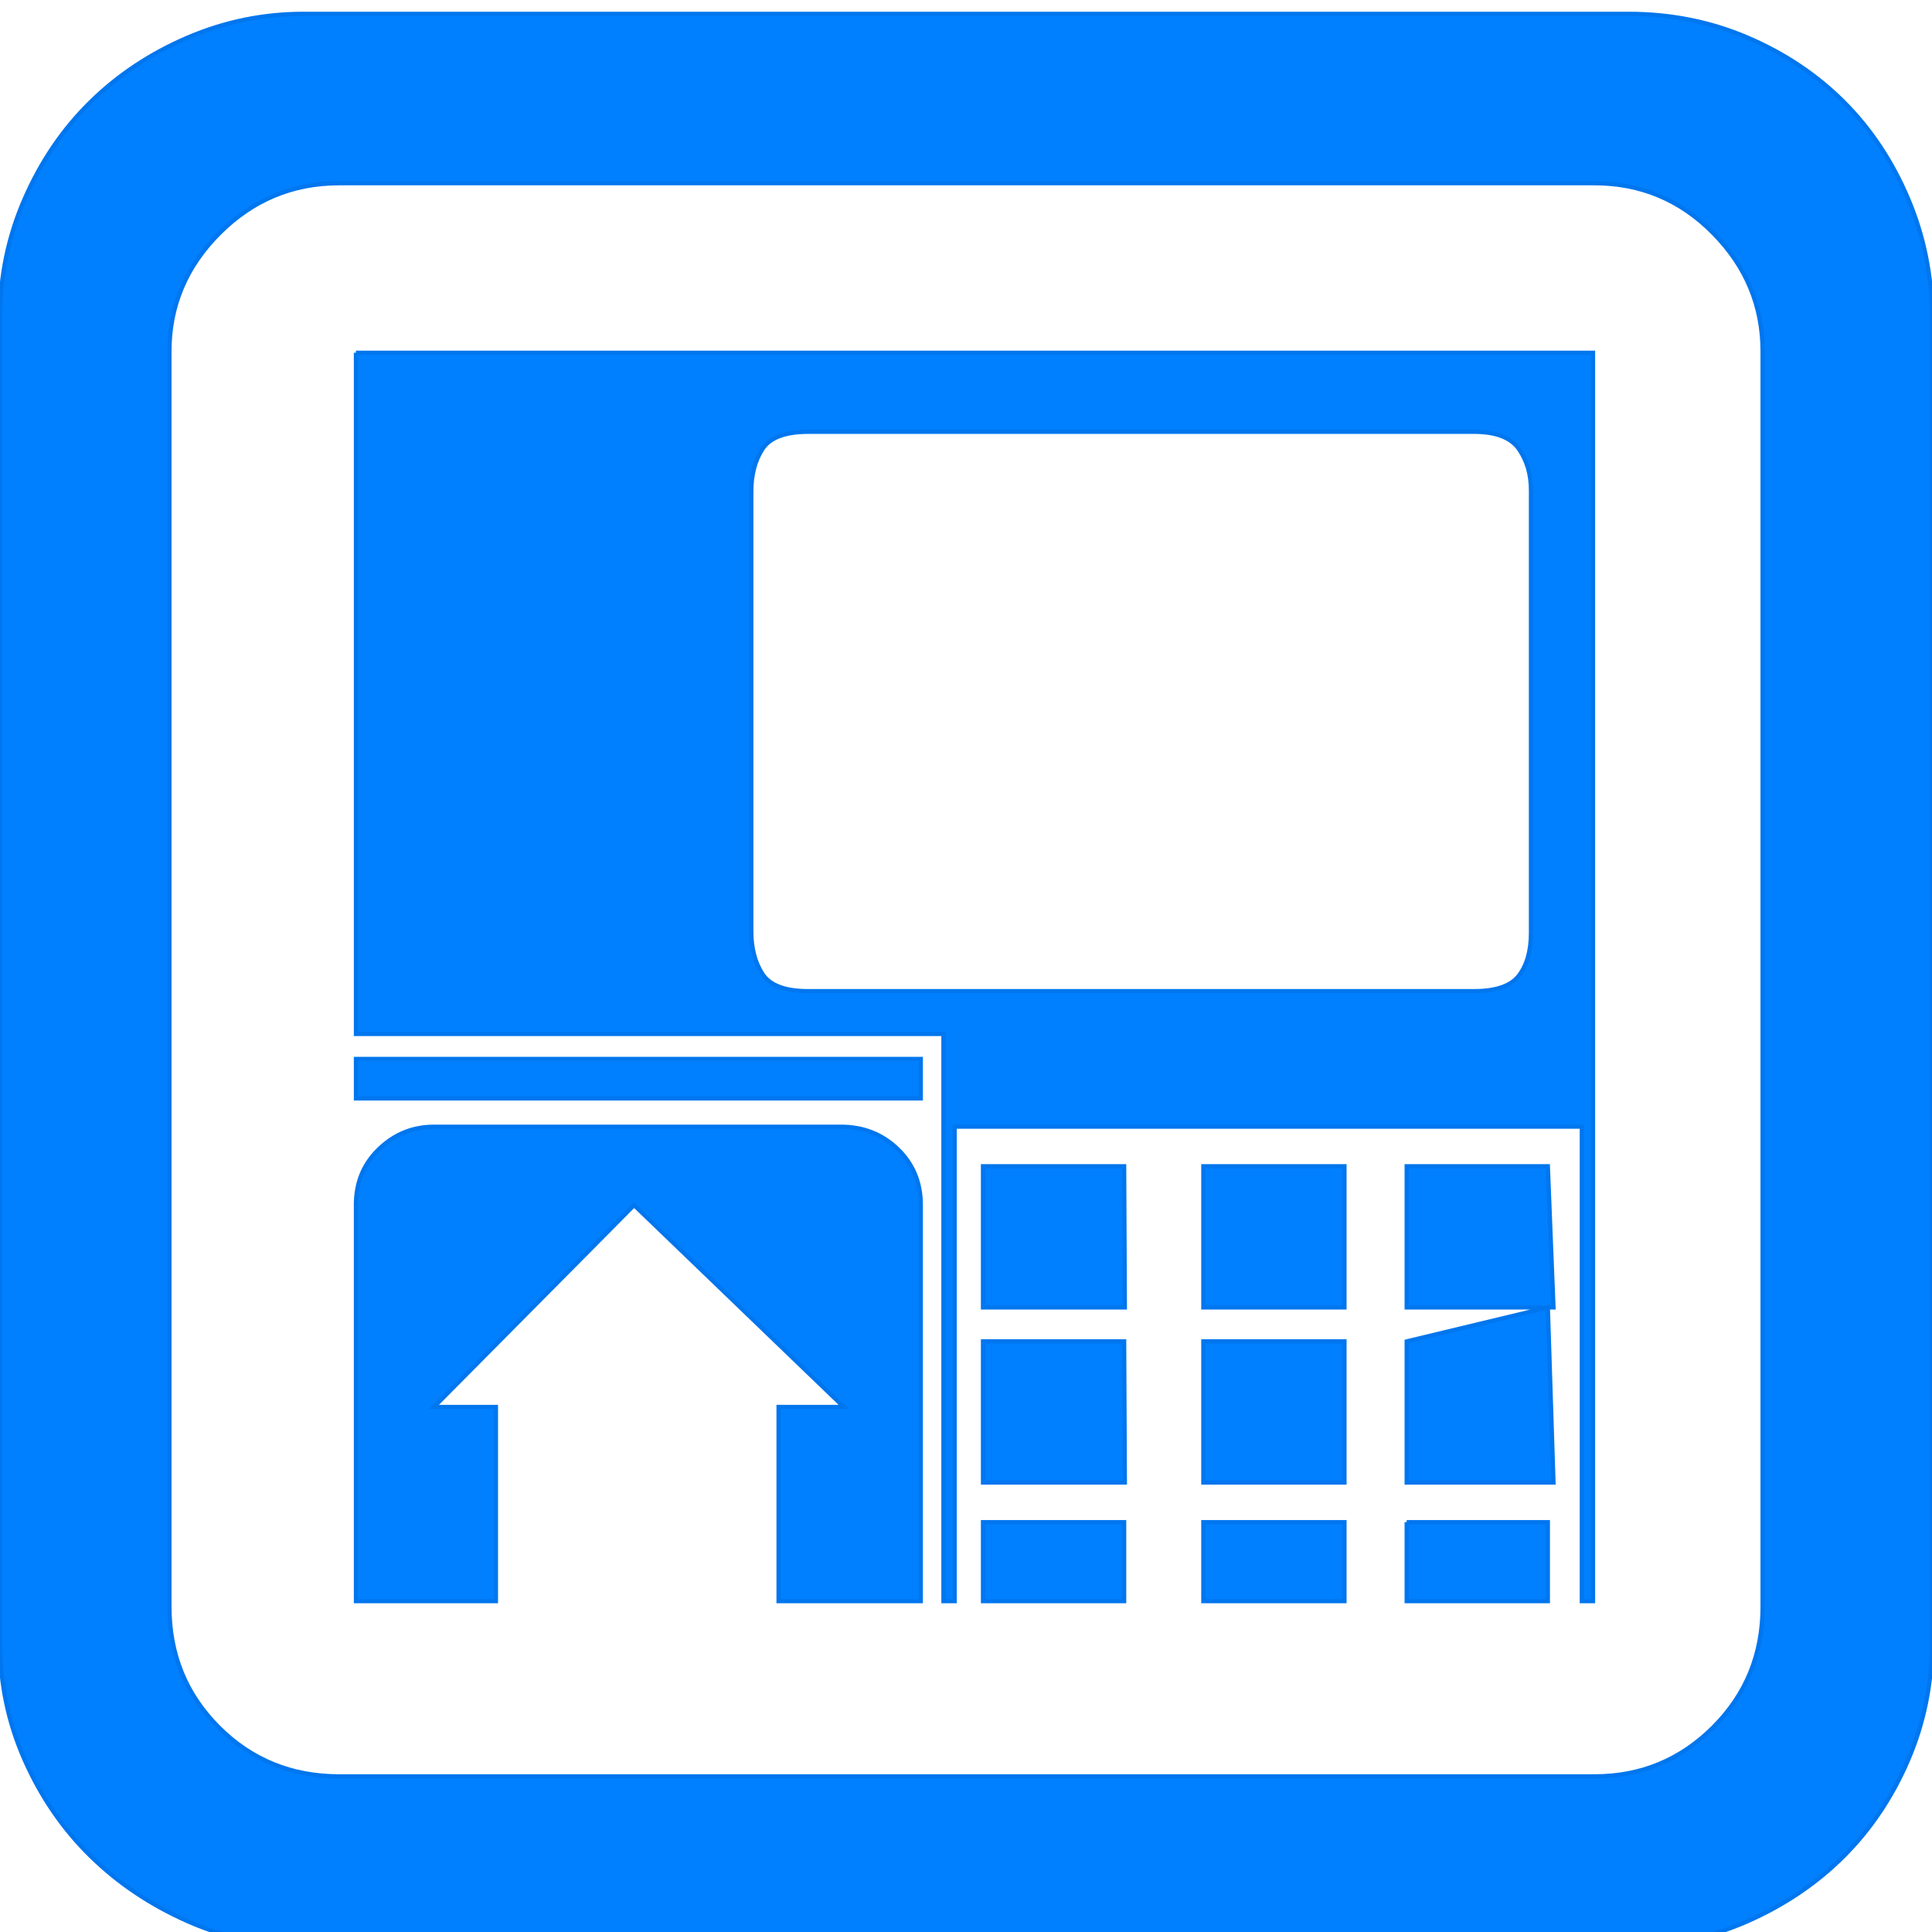 <?xml version="1.0"?><svg width="139.875" height="139.875" xmlns="http://www.w3.org/2000/svg">
 <title>Blue ATM</title>

 <g>
  <title>Layer 1</title>
  <g transform="matrix(1.25 0 0 -1.25 0 139.875)" id="g4780">
   <g transform="translate(0 -0.8) scale(0.24 0.24)" id="g4782">
    <path fill="#007fff" fill-rule="nonzero" stroke="#0076ee" id="path4784" d="m0,393.02c0,9.968 1.98,19.492 5.941,28.566c3.965,9.074 9.269,16.871 15.914,23.391c6.645,6.515 14.441,11.691 23.391,15.527c8.945,3.836 18.273,5.75 27.992,5.75l319.785,0c10.219,0 19.805,-1.914 28.754,-5.75c8.95,-3.836 16.68,-9.012 23.2,-15.527c6.515,-6.52 11.691,-14.317 15.531,-23.391c3.832,-9.074 5.746,-18.598 5.746,-28.566l0,-319.786c0,-9.969 -1.914,-19.426 -5.746,-28.375c-3.84,-8.945 -9.016,-16.676 -15.531,-23.195c-6.52,-6.52 -14.25,-11.762 -23.2,-15.719c-8.949,-3.965 -18.535,-5.945 -28.754,-5.945l-319.785,0c-9.719,0 -19.047,1.98 -27.992,5.945c-8.949,3.957 -16.746,9.199 -23.391,15.719c-6.645,6.519 -11.949,14.25 -15.914,23.195c-3.961,8.949 -5.941,18.406 -5.941,28.375l0,319.786zm81.863,32.335c-11.246,0 -20.875,-4.027 -28.906,-12.054c-8.055,-8.055 -12.059,-17.555 -12.059,-28.524l0,-302.914c0,-11.48 3.941,-21.172 11.867,-29.102c7.926,-7.922 17.617,-11.859 29.098,-11.859l302.914,0c11.203,0 20.77,3.938 28.692,11.859c7.926,7.93 11.89,17.621 11.89,29.102l0,302.914c0,10.969 -3.964,20.469 -11.89,28.524c-7.922,8.027 -17.489,12.054 -28.692,12.054l-302.914,0zm4.027,-40.898l298.566,0l0,-301.293l-2.727,0l0,114.516l-151.332,0l0,-114.516l-2.726,0l0,136.883l-141.781,0l0,164.41zm0,-170.414l136.332,0l0,-9.547l-136.332,0l0,9.547zm0,-35.195c0,5.371 1.852,9.863 5.582,13.445c3.707,3.578 8.137,5.387 13.289,5.387l98.203,0c5.39,0 9.945,-1.809 13.676,-5.387c3.703,-3.582 5.582,-8.074 5.582,-13.445l0,-95.684l-34.34,0l0,46.887l15.722,0l-50.574,48.691l-48.289,-48.691l14.953,0l0,-46.887l-33.804,0l0,95.684l0,0zm269.808,51.55c5.348,0 8.969,1.258 10.887,3.793c1.918,2.536 2.871,5.965 2.871,10.27l0,106.848c0,3.793 -0.953,7.074 -2.871,9.863c-1.918,2.793 -5.539,4.195 -10.887,4.195l-160.613,0c-5.629,0 -9.313,-1.402 -11.102,-4.195c-1.789,-2.789 -2.66,-6.195 -2.66,-10.242l0,-106.086c0,-4.047 0.871,-7.477 2.66,-10.266c1.789,-2.789 5.473,-4.18 11.102,-4.18l160.613,0zm-118.48,-42.257l34.082,0l0.172,-34.082l-34.254,0l0,34.082zm0,-42.266l34.082,0l0.172,-34.082l-34.254,0l0,34.082zm0,-43.625l34.082,0l0,-19.086l-34.082,0l0,19.086zm53.172,85.891l34.082,0l0,-34.082l-34.082,0l0,34.082zm0,-42.266l34.082,0l0,-34.082l-34.082,0l0,34.082zm0,-43.625l34.082,0l0,-19.086l-34.082,0l0,19.086zm49.074,85.891l34.086,0l1.363,-34.082l-35.449,0l0,34.082zm0,-42.266l34.086,8.184l1.363,-42.266l-35.449,0l0,34.082zm0,-43.625l34.086,0l0,-19.086l-34.086,0l0,19.086"/>
   </g>
  </g>
 </g>
</svg>